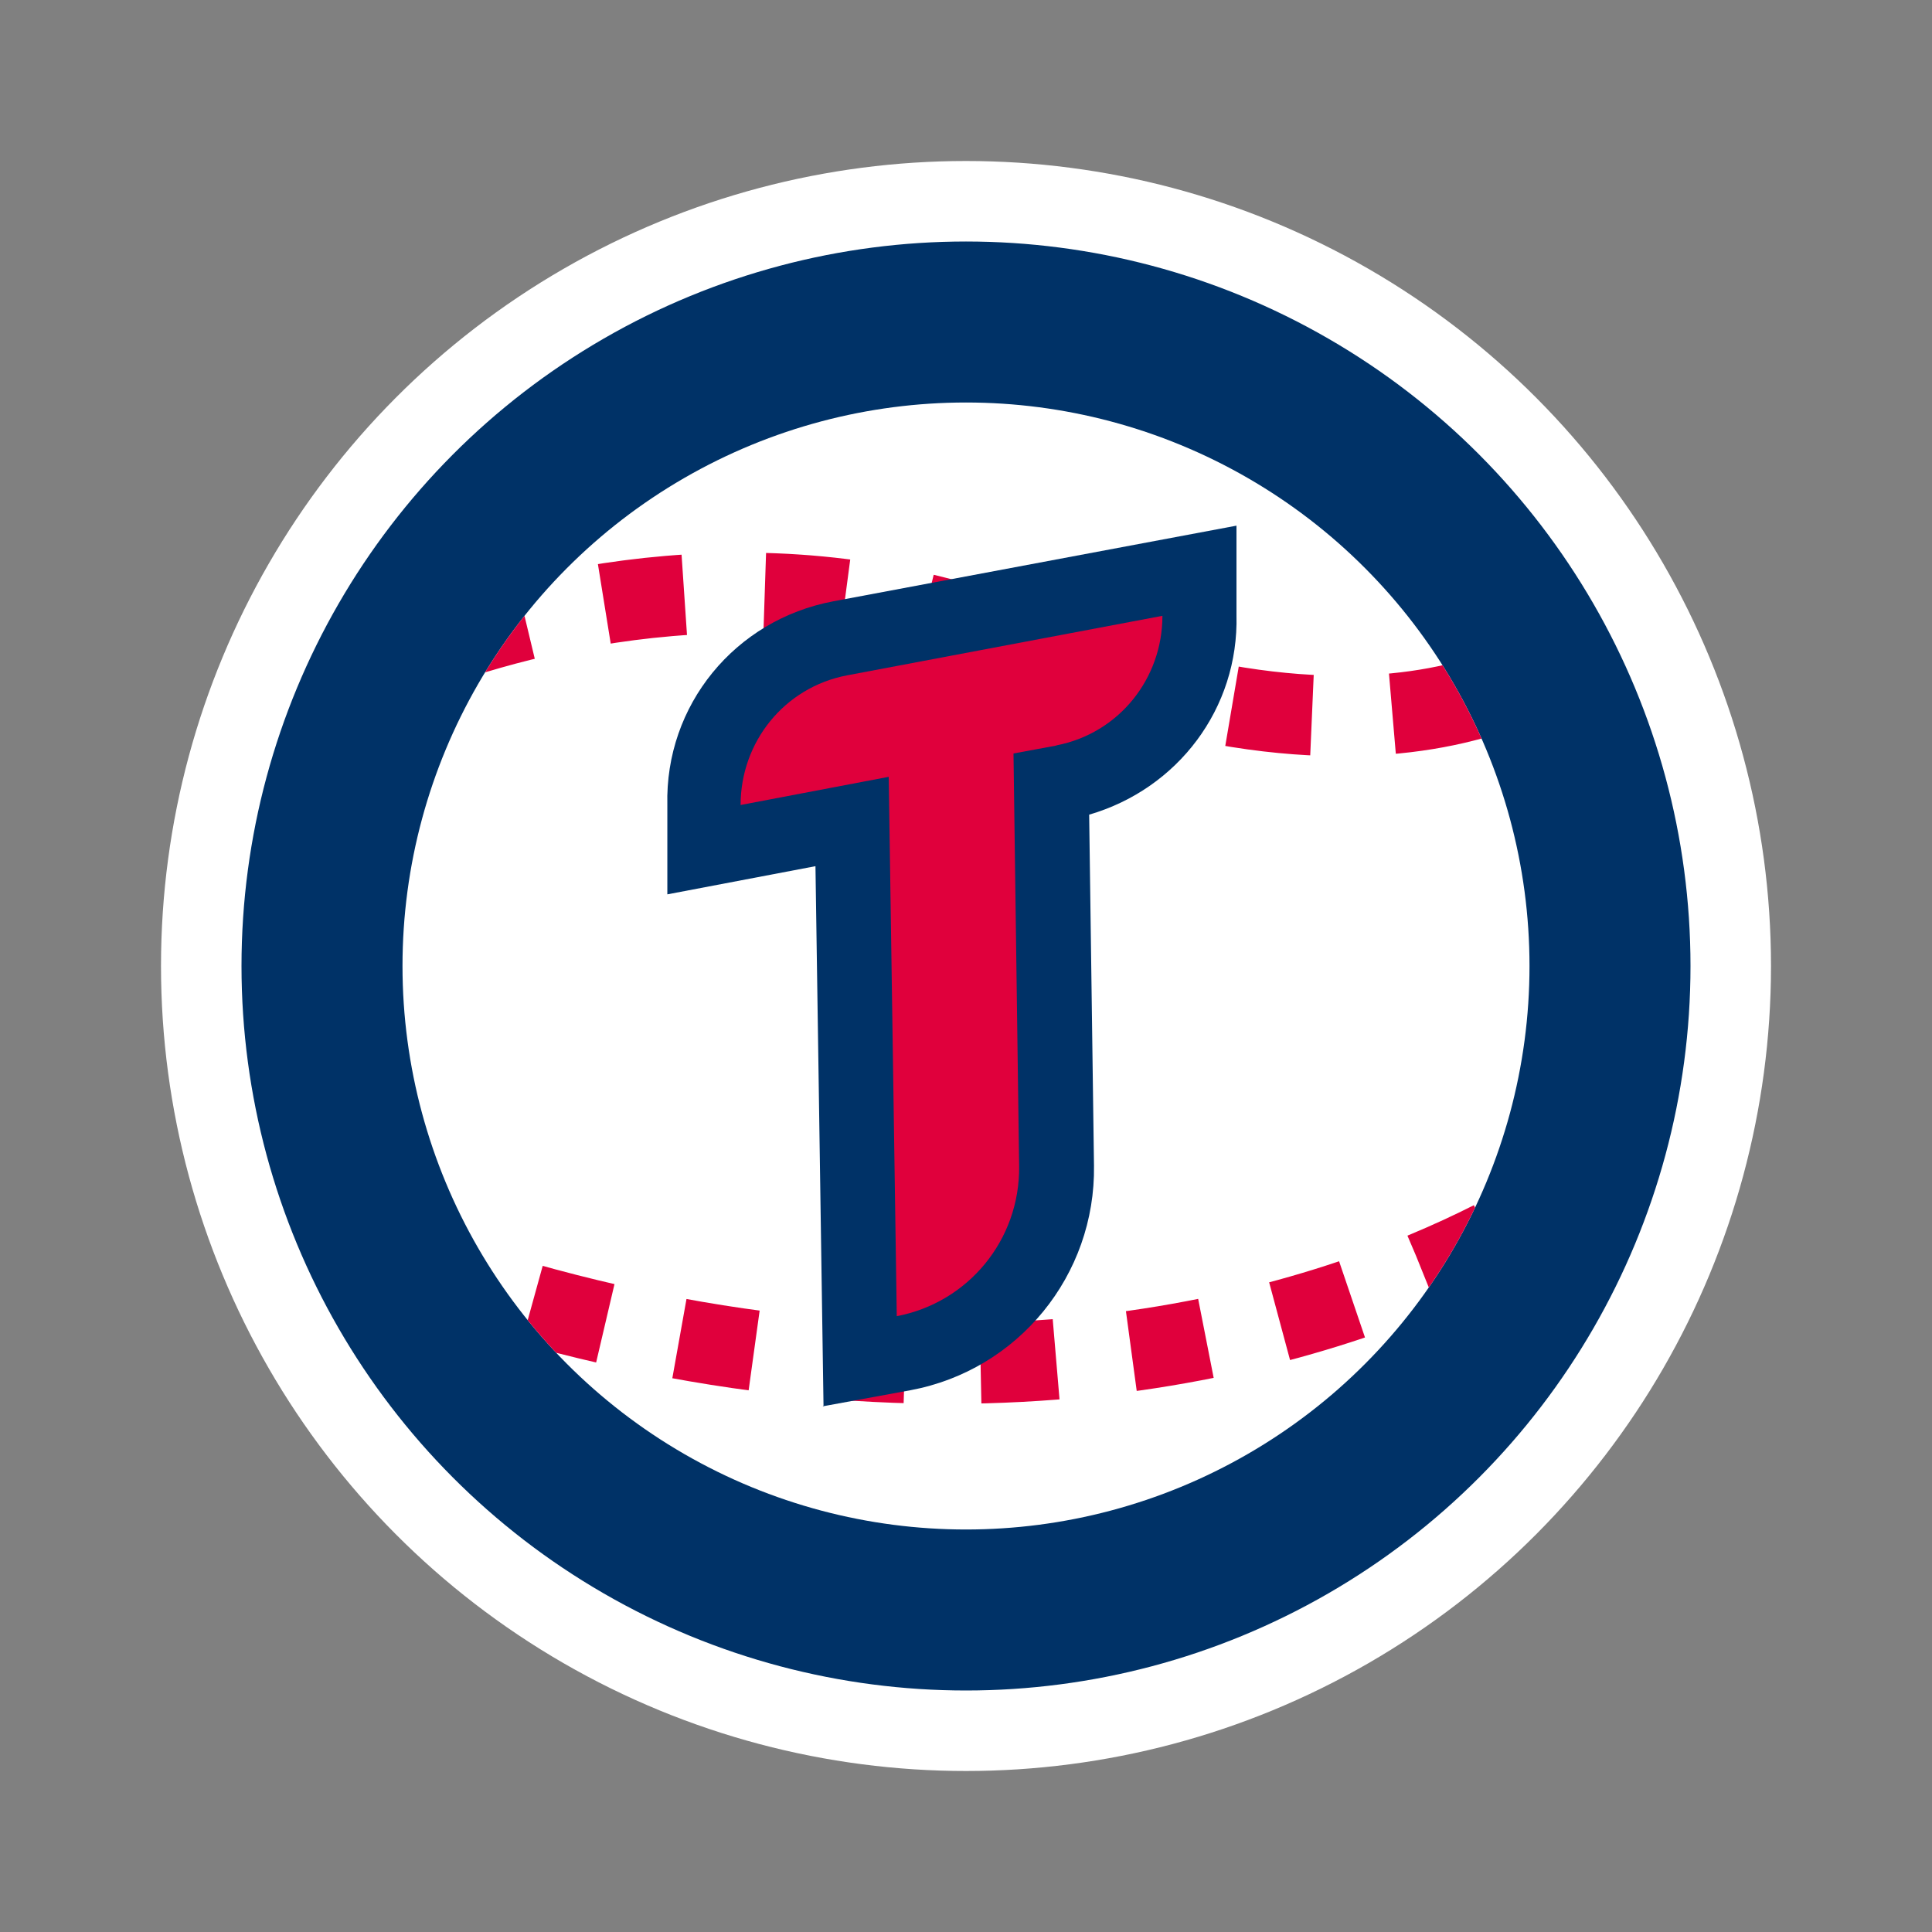 <?xml version="1.0" encoding="UTF-8"?><svg id="Layer_1" xmlns="http://www.w3.org/2000/svg" xmlns:xlink="http://www.w3.org/1999/xlink" viewBox="0 0 24 24"><rect x="0" y="0" width="24" height="24" fill="#808080" stroke="none"/><defs><style>.cls-1,.cls-2,.cls-3,.cls-4{fill:none;}.cls-5{clip-path:url(#clippath);}.cls-2{stroke-dasharray:0 0 1 1;}.cls-2,.cls-6,.cls-3,.cls-4{stroke-miterlimit:10;}.cls-2,.cls-3,.cls-4{stroke:#e0003c;}.cls-7,.cls-6{fill:#003267;}.cls-8{fill:#fff;}.cls-9{fill:#e0003c;}.cls-6{stroke:#fff;}.cls-4{stroke-dasharray:0 0 .94 .94;}</style><clipPath id="clippath"><circle class="cls-1" cx="12" cy="12" r="7"/></clipPath></defs><circle class="cls-6" cx="12" cy="12" r="9.5"/><circle class="cls-8" cx="12" cy="12" r="7"/><g class="cls-5"><g><path class="cls-3" d="M19.62,8.04s-.13,.13-.41,.28"/><path class="cls-2" d="M18.28,8.69c-1.09,.3-2.89,.4-5.5-.65-3.15-1.27-6.21-.46-7.68,.1"/><path class="cls-3" d="M4.64,8.33c-.29,.13-.45,.21-.45,.21"/></g><g><path class="cls-3" d="M19.75,14.69s-.14,.11-.41,.28"/><path class="cls-4" d="M18.53,15.42c-1.98,1-6.28,2.47-12.33,.67"/><path class="cls-3" d="M5.74,15.94c-.16-.05-.32-.1-.48-.16"/></g></g><g><path class="cls-7" d="M10.23,17.46l-.1-6.7-1.84,.35v-1.11c-.03-1.24,.84-2.3,2.06-2.53l5.01-.94v1.11c.03,1.16-.73,2.16-1.83,2.48l.06,4.36c.02,1.36-.94,2.54-2.28,2.79l-1.09,.2Z"/><path class="cls-9" d="M13.13,9.26l-.54,.1,.07,5.13c.01,.91-.63,1.69-1.52,1.86h0s-.1-6.7-.1-6.7l-1.84,.35h0c0-.78,.54-1.46,1.32-1.61l3.92-.74h0c0,.78-.54,1.46-1.32,1.61Z"/></g></svg>